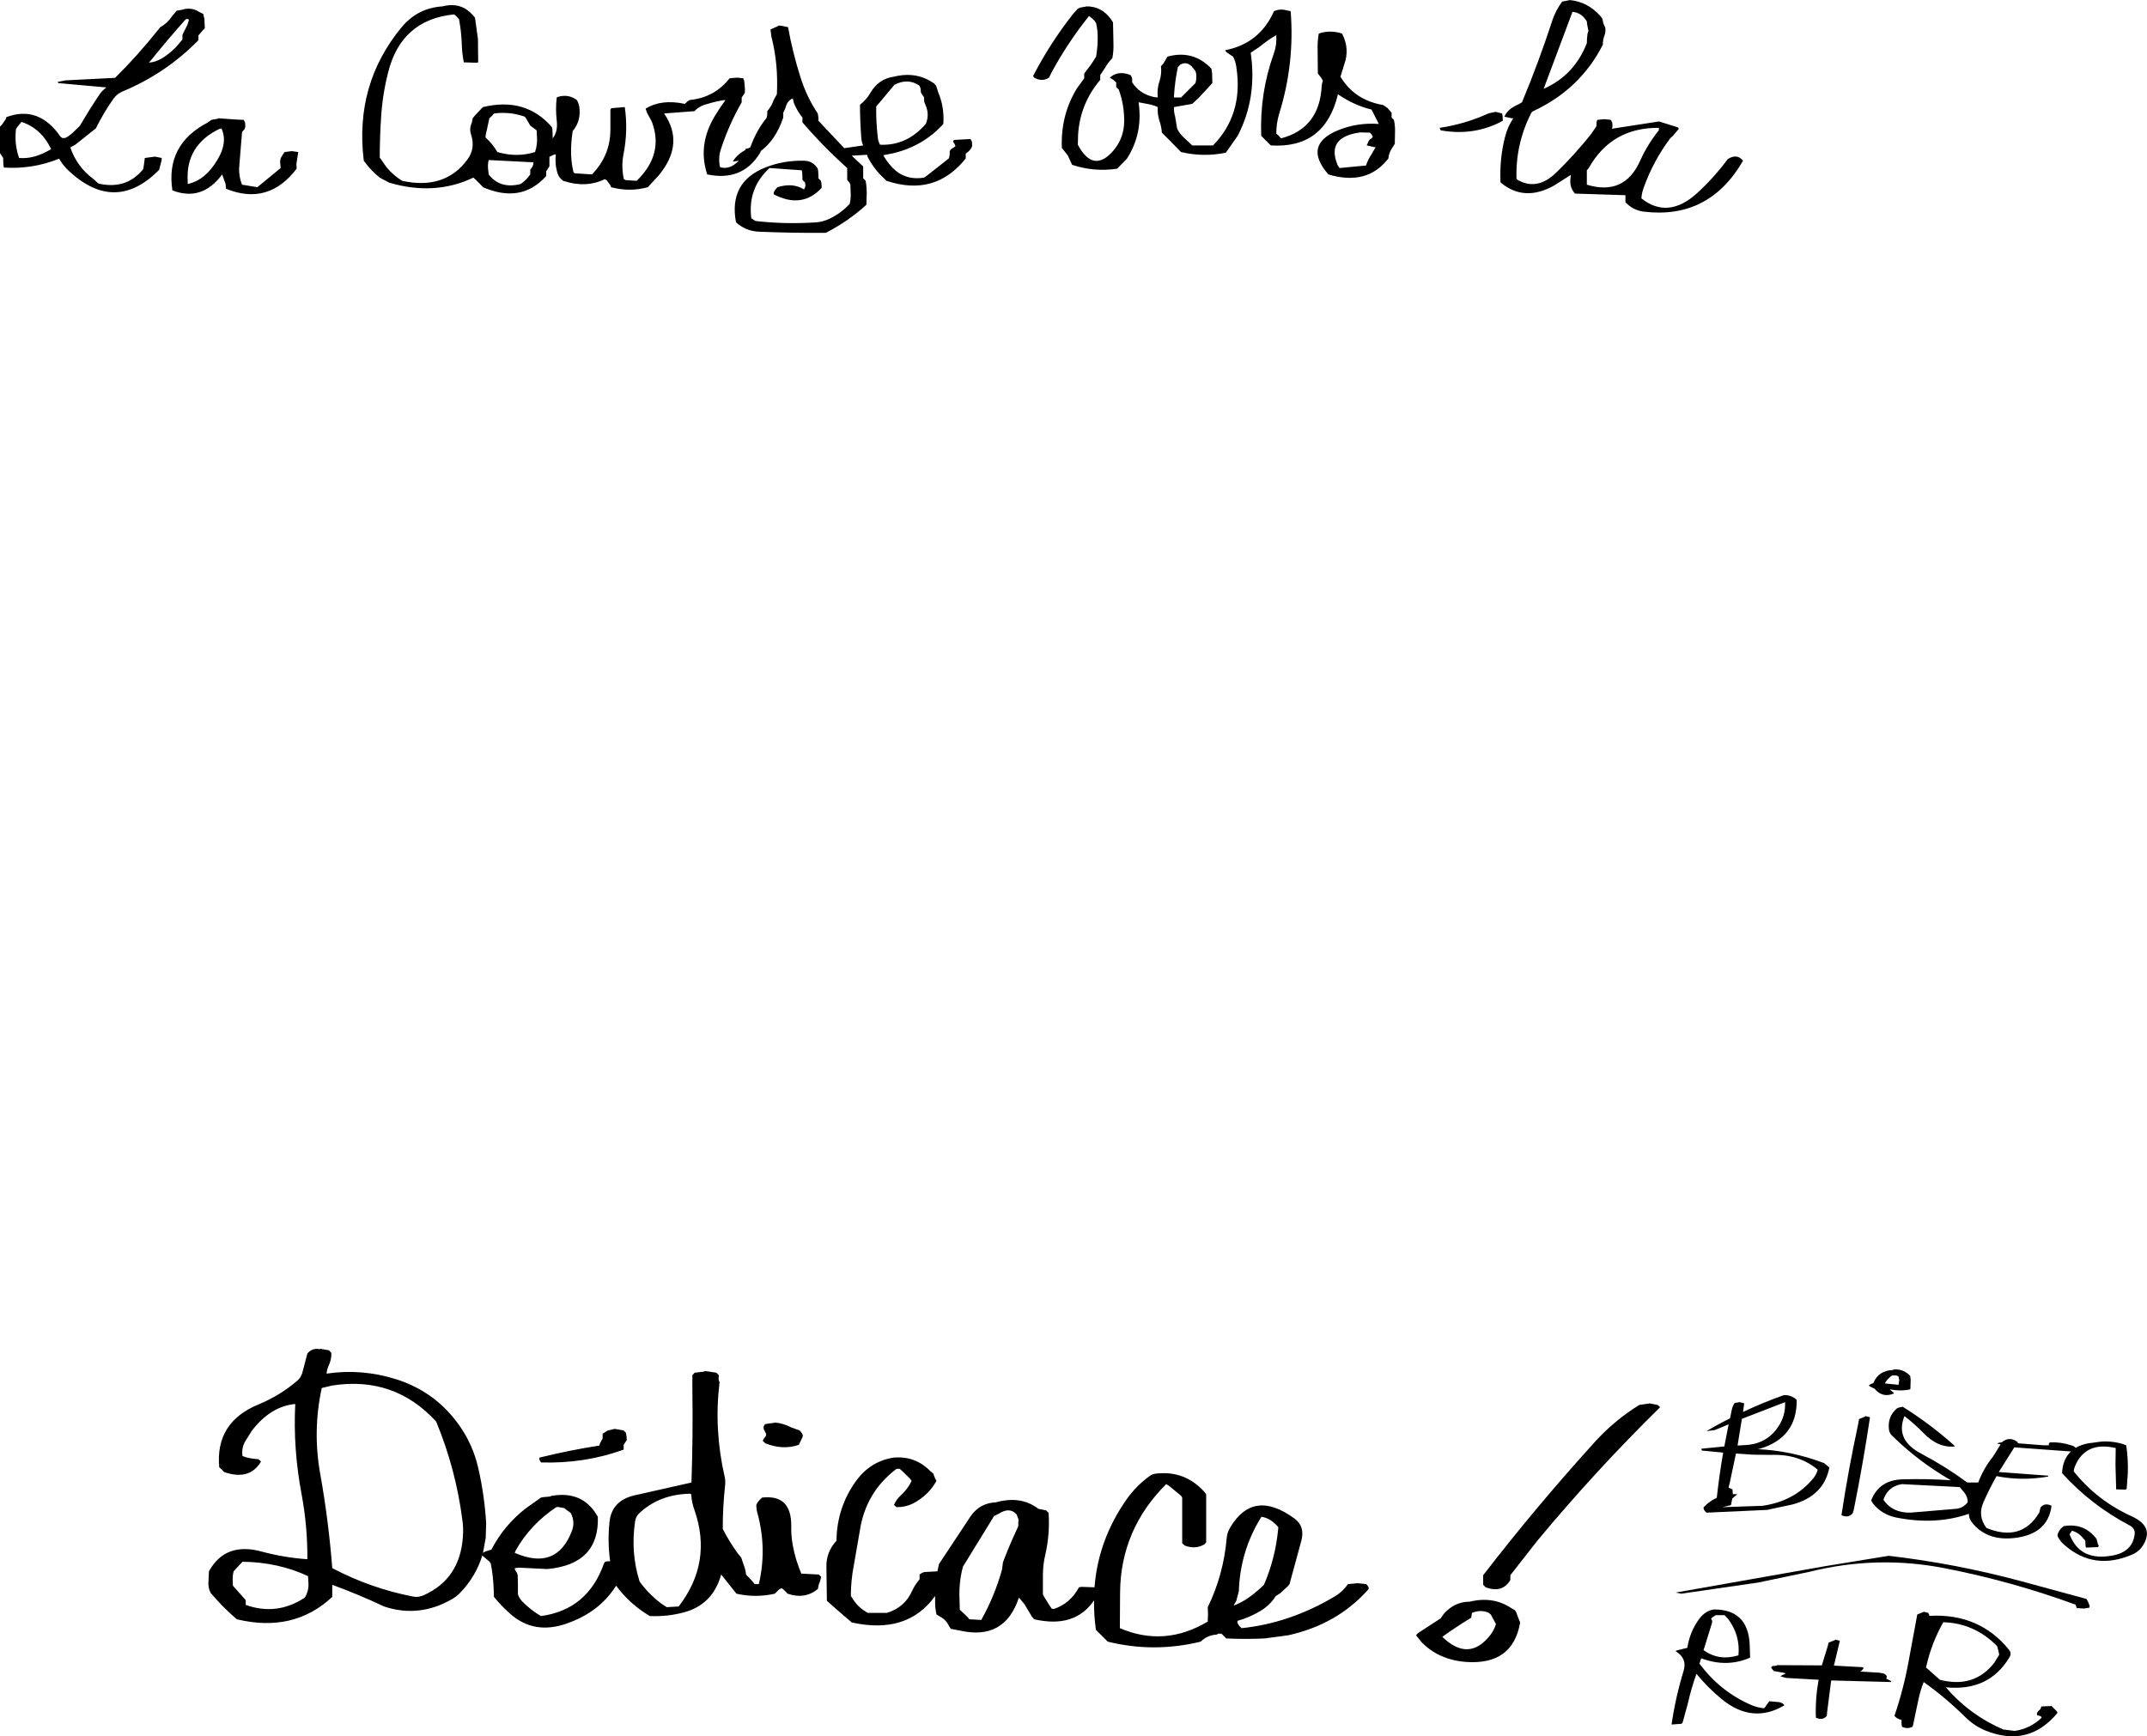 <?xml version="1.0" encoding="UTF-8" standalone="no"?>
<svg xmlns:xlink="http://www.w3.org/1999/xlink" height="380.3px" width="470.1px" xmlns="http://www.w3.org/2000/svg">
  <g transform="matrix(1.0, 0.0, 0.0, 1.0, -87.65, -36.55)">
    <path d="M431.25 36.6 L431.25 36.55 Q435.25 36.9 438.05 40.05 L438.45 40.55 438.6 41.1 438.7 41.6 439.15 42.65 Q439.25 43.55 438.95 44.35 438.6 45.3 438.6 46.35 433.65 56.1 423.35 60.9 423.0 61.05 422.8 61.55 419.45 68.25 419.7 75.8 424.15 78.55 428.5 74.25 432.5 70.35 436.0 65.95 L437.2 64.2 437.2 63.7 437.25 63.2 437.4 62.8 438.95 62.65 440.35 62.8 440.65 63.35 440.7 63.85 440.7 64.4 440.55 64.75 450.9 63.15 455.05 64.45 455.25 64.75 453.9 66.35 453.35 66.85 Q449.6 71.85 447.5 77.8 447.1 78.9 447.05 80.0 452.9 84.65 459.3 78.8 463.0 75.4 465.95 71.4 468.0 70.1 469.3 71.75 461.85 84.65 447.55 82.9 445.2 82.6 443.55 80.85 L443.55 80.35 443.55 79.3 432.5 78.95 Q431.3 77.6 431.5 75.75 L431.6 74.85 427.9 77.2 Q421.35 80.85 416.2 76.5 415.95 71.3 417.2 66.5 417.75 64.3 419.0 62.45 L418.65 62.45 417.05 62.1 Q417.75 60.4 420.15 59.4 L420.9 58.95 Q424.55 50.2 427.5 41.15 428.25 38.85 429.7 36.9 L431.25 36.6 M435.25 43.9 L435.45 43.35 435.15 41.8 435.1 41.25 Q433.95 39.3 431.95 39.15 L425.85 55.45 425.65 56.0 Q432.35 53.05 435.1 46.0 435.1 44.95 435.25 43.9 M435.1 73.85 L435.1 74.9 435.1 75.95 435.1 77.0 Q443.35 79.5 446.8 71.7 448.4 68.15 450.85 65.1 L450.9 64.55 Q440.55 64.45 435.55 73.3 L435.1 73.85 M416.55 61.4 L416.65 61.95 416.7 63.0 Q410.5 66.4 403.1 65.1 L402.85 64.55 Q408.35 63.75 413.55 61.4 L413.9 61.3 415.15 61.05 416.55 61.4 M376.4 43.9 Q378.9 43.05 381.5 43.9 383.25 47.25 381.95 50.75 L381.15 53.35 Q384.25 58.5 390.5 59.55 L391.45 60.2 392.35 61.25 392.35 61.75 392.35 62.3 392.85 62.8 Q393.15 64.1 393.1 65.45 L393.05 68.05 392.35 69.15 Q391.75 70.1 391.65 71.25 387.0 77.3 378.5 74.75 372.85 68.25 380.7 65.05 384.9 63.35 389.55 63.7 L389.0 62.6 387.95 60.55 Q384.1 59.6 380.6 57.2 377.75 69.15 365.9 68.4 L364.85 67.35 363.8 66.3 Q363.45 56.95 366.55 48.3 367.25 46.4 367.1 44.25 365.6 45.05 363.3 46.9 L361.5 48.1 Q362.95 58.0 358.65 66.3 L356.05 70.0 Q351.15 71.0 346.25 69.85 L343.65 67.2 342.05 65.6 Q341.95 64.25 341.5 62.95 341.05 61.55 341.15 60.0 340.1 59.5 338.55 59.25 L336.95 58.95 Q337.95 65.75 334.4 71.3 L332.25 73.5 Q327.2 74.25 322.4 72.65 L321.45 70.6 320.15 68.95 Q319.85 61.8 323.45 55.9 L325.05 53.7 325.05 53.2 325.05 52.65 326.6 50.6 327.65 48.95 Q328.0 46.9 328.0 44.75 328.0 43.15 327.65 41.6 L327.3 41.1 326.8 40.6 326.1 40.05 Q321.45 45.85 317.85 52.5 L317.35 53.55 Q315.8 54.55 314.1 53.55 L313.85 53.2 Q317.6 45.95 322.65 39.55 L323.65 38.45 324.2 38.2 325.4 38.0 325.4 37.95 Q328.9 37.85 331.0 40.9 L331.35 41.45 331.45 46.15 Q331.5 47.8 331.2 49.3 330.25 50.25 329.65 51.35 L328.55 53.0 328.55 53.55 328.55 54.05 Q324.1 59.3 323.7 66.15 L323.65 68.25 Q327.1 74.7 331.55 69.4 333.8 66.65 333.8 63.0 333.8 59.4 332.6 56.15 L332.05 55.65 332.05 55.1 332.05 54.6 331.5 54.1 330.65 53.55 Q332.5 51.9 335.2 53.0 L335.5 53.55 335.55 54.05 335.55 54.6 Q337.15 57.1 340.3 57.8 L341.15 57.9 Q340.95 56.0 341.55 54.25 342.05 52.7 341.85 51.05 L342.35 50.5 342.95 49.5 343.25 48.95 Q348.95 47.4 352.9 51.6 L353.05 52.65 353.1 54.75 350.15 57.95 348.7 59.3 344.7 60.0 Q344.65 61.05 344.95 62.05 L345.4 64.75 Q346.0 65.95 347.1 66.9 L348.7 68.4 353.25 68.4 Q359.85 61.65 358.4 51.55 358.25 50.15 357.65 48.95 L357.25 48.7 356.15 47.95 355.9 47.55 Q363.45 46.1 366.6 39.0 367.65 38.5 368.85 38.7 L370.25 39.0 Q371.15 50.35 367.8 61.25 367.1 63.45 367.1 65.8 L367.65 66.3 368.15 66.85 Q376.6 64.65 377.05 55.3 377.1 54.75 377.3 54.25 L377.05 53.75 376.6 53.15 376.2 52.65 376.15 47.4 Q376.1 45.6 376.4 43.9 M349.55 52.65 L349.4 52.1 348.55 51.05 Q347.35 49.95 346.1 50.7 L345.55 51.25 Q344.9 54.35 344.7 57.55 L344.7 57.9 346.25 57.9 349.4 54.75 Q349.7 53.75 349.55 52.65 M385.5 65.55 L385.15 65.6 Q378.0 66.7 380.55 72.75 L380.95 73.35 386.75 72.8 Q387.15 71.55 387.85 70.5 L388.85 68.8 388.5 68.75 386.9 68.4 387.35 67.4 387.65 67.05 387.95 66.85 388.25 66.5 387.95 65.95 387.6 65.6 385.5 65.55 M478.25 342.1 Q479.55 342.05 480.65 342.8 L481.05 343.15 Q481.15 351.4 473.0 353.85 L472.5 353.95 Q479.8 354.25 487.05 357.0 L488.2 357.95 Q487.0 364.2 480.15 366.05 L474.55 367.25 461.3 367.85 460.9 367.45 460.7 367.1 460.65 366.7 Q461.95 365.3 463.55 364.6 464.1 359.6 464.95 354.7 L460.3 354.25 460.15 353.85 465.2 353.35 466.15 348.5 463.15 349.75 461.3 350.0 Q463.8 348.5 466.45 347.2 L466.85 345.25 Q467.0 344.55 467.4 343.9 L467.65 343.8 468.55 343.65 469.55 343.9 469.3 345.8 Q473.6 343.75 478.25 342.1 M468.1 353.15 L469.7 353.05 Q474.45 352.85 477.0 349.05 478.65 346.6 478.5 343.65 L469.05 347.3 468.1 353.15 M467.75 354.9 L466.35 361.5 466.15 362.25 466.2 362.4 467.0 362.75 467.05 363.8 468.05 363.8 466.95 364.75 466.8 365.45 466.65 366.2 464.8 366.65 473.55 366.35 Q480.6 365.35 484.75 360.25 485.4 359.4 485.65 358.45 481.6 355.0 475.55 355.2 L471.5 355.15 467.75 354.9 M463.45 366.45 L463.95 366.55 463.55 366.45 463.45 366.45 M462.95 389.05 Q470.3 389.05 470.75 396.55 L470.85 399.6 Q465.75 401.85 460.15 399.75 L460.0 400.1 459.9 400.5 459.75 400.9 Q464.3 407.05 471.15 410.0 472.45 410.55 473.9 410.7 L474.25 410.3 474.45 409.95 475.05 409.15 477.2 409.35 Q478.05 409.5 478.35 410.05 471.35 414.2 464.65 408.7 461.6 406.2 459.1 403.15 457.95 406.35 457.2 409.7 L456.05 413.9 455.8 414.1 453.65 414.25 Q454.5 408.35 456.3 402.45 457.1 399.75 454.55 398.2 L454.7 398.05 457.1 397.45 Q457.65 393.9 459.75 391.05 461.1 389.3 462.95 389.05 M462.7 390.7 L462.3 391.05 462.5 391.45 462.55 391.85 460.9 397.2 460.65 397.95 Q464.0 400.4 468.3 399.1 468.7 394.7 466.05 391.15 L465.25 390.3 463.35 390.3 462.7 390.7 M454.55 385.35 L487.4 379.55 501.2 377.3 Q515.85 379.0 530.15 382.85 L544.5 386.75 544.9 387.5 545.2 388.3 545.15 388.65 544.0 388.85 542.35 388.75 542.25 388.4 542.1 388.0 Q528.2 382.9 513.6 380.05 498.75 377.1 483.85 380.8 L472.65 383.15 455.75 385.6 454.55 385.35 M501.95 337.8 Q501.05 338.4 500.45 339.35 L500.4 339.55 503.35 339.85 503.5 338.8 503.35 338.05 Q503.1 337.85 502.8 337.8 L501.95 337.8 M502.2 336.5 Q504.15 336.3 505.6 337.6 L505.9 337.9 506.0 338.7 505.95 340.6 505.9 340.85 Q503.75 341.3 501.45 340.85 L501.55 341.0 502.15 341.45 502.35 341.75 Q499.8 342.8 498.1 340.7 L497.05 340.2 496.85 339.95 497.25 339.7 497.85 339.45 Q498.95 336.7 502.2 336.6 L502.2 336.5 M503.35 344.85 L504.25 344.65 Q510.1 348.3 515.4 353.0 L515.7 353.35 Q512.0 353.75 508.75 350.35 506.85 348.4 504.65 346.7 502.5 351.95 508.45 355.0 513.65 357.75 518.4 361.25 L520.8 361.25 Q521.95 358.15 524.05 355.55 L525.7 352.9 524.9 352.7 525.3 352.55 525.95 352.45 Q527.65 351.0 529.5 352.45 L529.4 352.65 535.1 353.1 536.25 353.1 536.25 352.75 536.5 352.45 Q538.85 352.35 541.15 353.1 541.75 353.25 542.15 353.65 543.75 352.7 546.15 352.5 L547.6 352.3 Q550.15 352.1 552.55 352.85 L553.2 353.1 Q553.65 356.05 553.55 359.2 L553.3 362.65 553.05 362.8 551.0 362.75 550.85 357.4 550.9 353.7 Q544.25 352.15 541.95 357.75 541.75 358.25 541.7 358.8 546.8 365.2 554.4 368.65 559.45 370.95 556.85 375.05 556.0 376.4 554.45 377.05 546.15 380.6 539.7 374.95 538.7 374.15 538.15 372.95 L538.2 372.6 Q538.45 371.7 539.2 371.05 L539.55 370.8 Q544.0 370.05 546.7 373.6 L546.8 374.0 547.0 374.75 547.2 375.15 547.0 375.4 544.4 375.5 544.3 375.15 544.25 374.35 544.25 374.0 543.6 373.25 Q542.7 372.2 541.35 371.8 L541.0 372.25 540.8 372.6 Q543.05 378.55 550.15 377.25 554.6 376.45 555.05 372.55 555.2 371.3 553.95 370.65 545.5 366.2 539.15 359.2 539.3 356.1 541.1 354.45 L528.7 353.55 525.3 358.95 536.1 359.75 536.1 359.95 Q530.35 360.95 524.8 359.85 523.25 362.6 521.95 365.55 520.6 368.55 522.6 371.2 530.25 374.35 534.15 367.85 L534.45 366.7 Q535.4 365.6 536.85 366.35 536.05 372.55 528.75 373.4 522.6 374.1 519.35 369.9 518.75 369.1 518.75 368.1 511.45 370.65 502.75 368.9 499.7 368.25 497.8 365.9 L497.35 365.2 Q499.05 360.7 504.25 360.55 509.65 360.4 514.8 360.75 507.6 356.6 501.85 350.9 501.35 350.4 501.25 349.65 500.9 346.85 502.95 345.05 L503.35 344.85 M516.75 362.25 L504.1 361.6 Q501.2 362.05 500.15 364.7 L500.05 365.05 Q502.0 367.9 505.9 367.85 L516.05 367.0 Q517.55 366.8 518.5 365.55 518.5 364.55 517.9 363.65 L516.75 362.25 M494.7 347.35 L496.05 346.8 496.1 346.7 497.1 346.95 Q495.6 357.0 493.55 367.2 L493.3 368.0 Q492.35 369.1 490.85 368.4 492.35 358.45 494.5 348.5 L494.7 347.35 M490.5 395.9 L489.2 401.35 495.55 401.7 495.7 401.9 495.45 402.25 495.2 402.5 494.95 402.65 499.15 402.9 500.15 403.1 500.65 403.45 500.8 403.8 500.65 404.2 501.65 404.7 501.8 404.95 488.6 404.6 487.7 411.6 487.65 412.35 Q486.75 413.45 485.25 412.75 485.1 408.55 485.85 404.45 L478.75 404.05 477.5 403.7 477.85 403.45 478.5 403.15 Q478.7 403.05 478.35 402.95 L477.25 402.75 476.05 402.55 475.7 402.15 475.45 401.75 475.6 401.55 475.8 401.45 476.7 401.35 476.7 401.25 486.55 401.3 487.75 397.4 488.05 396.3 489.45 395.75 489.45 395.65 490.5 395.9 M509.85 389.8 L510.05 390.2 510.1 390.45 Q521.05 389.85 527.55 397.9 528.15 398.65 527.65 399.5 523.15 407.05 513.7 406.1 518.95 412.2 526.3 415.35 L528.8 415.65 Q532.2 415.15 534.7 412.75 L534.5 412.45 533.7 412.2 Q533.5 411.55 534.3 411.0 L534.5 410.7 534.6 410.3 536.85 410.2 538.0 411.35 538.15 411.7 Q531.85 419.35 522.45 415.6 520.0 414.6 518.1 412.75 513.65 408.35 508.85 404.95 508.1 406.9 507.7 408.8 L506.5 414.5 506.4 414.75 Q505.3 415.3 504.1 414.75 L504.0 414.0 504.0 413.65 504.0 413.25 Q502.95 413.0 502.45 412.35 504.5 406.35 505.6 400.15 L507.45 390.15 508.8 389.6 508.85 389.55 509.85 389.8 M258.1 42.15 L258.8 42.2 260.2 42.5 Q261.2 48.05 262.9 53.4 264.25 57.75 266.7 61.4 L266.8 61.95 266.85 62.45 266.85 63.0 272.5 69.0 276.65 68.4 Q276.3 67.65 276.25 66.85 275.95 63.15 275.95 59.5 277.4 58.35 278.25 56.85 280.05 53.8 283.35 53.35 288.35 52.1 292.2 54.85 L292.6 55.3 293.1 56.8 Q294.45 60.05 294.2 63.7 289.85 68.5 283.3 70.1 L281.05 70.55 Q282.15 72.55 283.85 74.0 286.45 76.05 290.0 75.45 L290.7 74.95 295.4 71.25 295.55 70.7 295.6 70.2 295.6 69.65 295.85 69.25 296.85 68.6 296.7 68.15 296.3 67.55 296.55 67.2 300.15 67.0 300.45 67.55 300.5 68.05 300.5 68.6 300.25 69.1 299.8 69.65 299.1 70.2 299.1 70.7 299.1 71.25 Q292.4 79.7 281.75 76.15 L281.2 75.6 Q278.95 73.55 277.6 70.85 L277.55 70.55 277.4 70.45 274.15 70.65 276.65 73.0 276.65 74.05 276.65 75.6 277.2 76.15 Q277.5 77.95 277.4 79.8 L277.35 81.4 Q273.35 85.05 268.45 87.55 261.15 87.6 253.9 87.3 251.0 87.2 248.8 85.25 247.15 76.4 255.3 73.2 259.25 71.65 263.7 71.75 265.7 71.8 266.7 73.5 L266.8 74.05 266.85 75.1 266.85 75.6 267.4 76.15 267.5 76.65 267.55 77.2 267.55 77.7 Q263.25 82.35 257.05 79.1 L257.1 78.6 257.4 78.1 257.9 77.55 Q261.25 76.5 263.7 78.05 L263.95 77.5 264.0 77.0 263.9 76.5 263.35 75.95 263.35 75.45 263.3 74.4 263.2 73.85 256.15 73.35 Q251.5 77.6 252.1 83.85 L252.15 84.35 253.05 84.95 Q259.65 85.7 266.3 85.25 267.9 85.15 269.5 84.35 271.9 83.15 273.7 81.2 274.0 79.95 273.9 78.6 L273.85 77.0 273.65 76.55 273.15 75.95 273.15 74.9 273.15 73.35 Q267.95 68.7 263.35 63.35 L263.35 62.8 263.35 62.3 Q262.15 60.8 261.45 59.05 L261.25 58.1 Q260.0 58.6 259.65 60.15 L259.15 61.25 259.15 61.75 259.15 62.3 Q257.5 67.2 254.2 69.65 L254.25 69.65 254.0 70.15 Q250.15 76.35 242.5 74.75 240.35 68.25 244.2 61.9 245.3 60.1 246.5 58.45 245.05 58.55 241.9 59.5 240.65 59.9 239.7 60.9 L233.05 61.4 Q237.65 68.05 231.85 75.0 L229.5 77.55 Q225.5 78.65 221.45 77.55 L221.25 77.05 220.5 76.05 Q220.3 75.85 220.05 75.8 215.9 77.8 210.95 76.15 210.05 75.5 209.75 74.55 209.1 72.6 209.35 70.35 L208.85 70.45 207.95 70.9 207.95 71.4 207.95 71.95 207.95 73.0 207.6 73.5 207.25 74.05 207.25 74.55 207.25 75.1 Q201.8 81.2 193.4 77.55 L192.9 77.0 191.85 75.95 191.3 75.45 Q182.8 79.5 172.85 76.55 L170.8 75.45 Q168.85 73.9 167.3 71.75 165.25 55.0 175.6 42.5 179.1 38.3 184.5 37.95 188.6 36.9 191.15 39.85 L191.65 40.4 192.3 45.1 192.35 50.2 192.0 50.3 189.2 50.2 Q188.8 48.1 188.75 46.0 188.65 43.35 188.15 40.75 L187.65 40.2 187.1 39.7 Q175.45 40.85 172.6 52.55 171.4 57.3 171.1 62.15 170.8 66.6 170.8 71.05 L172.3 73.2 Q173.7 74.9 175.7 76.15 185.0 78.2 189.95 71.55 191.8 69.1 190.8 66.05 190.35 64.75 190.95 63.45 L191.15 62.45 191.55 61.95 193.05 60.35 193.4 60.0 Q202.75 57.75 208.5 64.4 L208.6 64.95 208.65 65.95 208.65 66.85 Q209.85 65.4 209.55 62.95 209.25 60.4 209.55 57.9 L209.9 57.75 Q212.1 57.1 213.95 58.45 214.5 59.35 214.55 60.5 214.75 63.25 213.05 65.25 212.75 67.1 212.7 68.95 212.6 71.7 213.2 74.2 L213.45 74.5 217.25 74.75 Q221.35 70.6 221.3 64.75 L221.3 60.55 221.5 60.25 224.45 60.0 Q225.2 65.15 224.15 70.45 223.65 73.05 224.25 75.8 L224.65 76.0 227.05 76.15 Q233.1 70.3 230.35 63.15 L229.35 61.3 229.0 60.35 Q232.45 58.2 237.6 59.3 L238.15 58.8 238.65 58.45 Q244.05 57.95 247.4 53.7 L249.0 53.55 250.4 53.7 250.6 54.25 250.75 55.8 250.75 56.85 250.4 57.4 250.05 57.9 250.05 58.45 250.05 58.95 Q247.3 63.75 245.55 69.05 244.85 71.05 245.3 73.15 247.3 73.8 249.2 71.95 L249.4 71.75 248.1 71.95 Q248.95 70.45 250.85 69.4 L250.9 69.15 251.45 69.05 251.95 68.8 Q253.05 65.65 255.0 63.0 L255.45 62.45 255.6 61.95 255.65 61.4 255.65 60.9 Q256.6 59.8 257.1 58.35 L257.75 57.2 Q258.1 50.6 256.55 44.55 L256.35 43.0 258.05 42.25 258.1 42.15 M279.5 59.85 Q279.45 63.25 279.85 66.65 279.9 67.45 280.35 68.25 286.2 68.5 290.35 63.7 291.25 61.6 290.25 59.45 289.9 58.75 290.0 57.9 L289.65 57.4 289.3 56.85 289.2 55.85 288.95 55.3 Q286.5 53.6 283.5 55.1 L280.0 59.3 279.5 59.85 M194.8 62.45 L194.0 66.15 193.95 66.65 Q195.55 68.1 196.55 69.85 200.85 71.1 204.8 69.85 205.4 68.1 205.2 66.15 L205.15 65.1 203.75 64.05 202.85 62.5 202.55 62.1 Q199.25 60.95 195.85 61.4 L195.35 61.95 194.8 62.45 M194.6 74.2 L194.65 74.75 Q197.15 78.0 201.65 76.85 202.9 76.0 203.75 74.75 L203.75 74.2 203.75 73.7 Q204.45 73.0 204.45 72.1 L194.65 71.6 Q194.35 72.75 194.6 74.2 M128.5 40.7 L128.3 40.8 Q124.45 45.1 120.75 49.7 L120.25 50.25 Q122.85 50.2 126.25 46.8 L127.6 45.2 127.6 44.65 127.6 44.15 128.7 41.95 129.0 41.0 128.9 40.75 128.5 40.7 M127.95 38.55 Q129.75 38.2 131.15 39.1 L132.15 39.6 132.4 40.65 132.5 42.75 132.0 43.25 131.1 44.3 131.1 44.85 131.1 45.35 Q123.95 52.65 114.45 56.6 113.3 57.1 112.55 58.1 110.35 61.2 108.65 64.65 L104.2 68.2 103.05 68.85 Q104.5 73.1 108.1 75.75 L109.2 76.75 Q115.3 78.15 119.0 73.6 L119.1 73.05 119.25 72.0 119.35 71.15 121.6 70.85 123.05 71.15 123.05 71.6 122.75 72.75 122.5 73.75 Q112.95 83.4 102.85 74.1 101.5 72.9 100.6 71.3 94.85 73.65 88.5 73.25 L88.4 72.7 88.35 71.65 88.35 71.15 88.0 70.6 87.65 70.1 87.65 66.9 87.65 64.3 88.15 63.75 88.9 62.65 89.05 62.2 Q96.15 59.55 100.95 66.55 L101.35 66.8 102.0 66.75 Q103.15 66.1 103.9 65.3 L105.15 64.1 Q107.2 60.55 109.5 57.15 110.05 56.35 110.95 55.7 L100.45 54.75 100.25 54.5 102.0 54.15 112.85 53.6 Q117.85 48.65 122.3 43.05 L122.7 42.55 Q124.35 41.6 125.4 40.0 L126.35 38.9 127.95 38.6 127.95 38.55 M92.35 63.25 L91.5 64.3 91.15 64.8 Q90.8 67.85 91.65 70.6 L91.85 71.15 Q95.15 71.45 98.85 69.2 96.65 64.65 92.35 63.25 M149.95 69.85 L151.55 69.65 152.95 69.85 152.8 70.85 152.55 72.45 152.6 73.5 Q146.4 81.65 137.15 77.9 L137.05 76.85 136.65 75.75 136.3 74.75 Q131.85 80.75 125.4 78.25 123.85 68.25 133.1 63.4 L133.65 63.0 Q133.9 62.8 134.2 62.75 L135.4 62.55 135.4 62.45 139.65 62.75 141.0 62.8 141.3 63.35 141.35 63.85 141.35 64.4 141.15 64.9 140.65 65.45 140.05 72.8 Q139.85 75.0 140.65 77.0 L144.0 77.55 147.1 75.0 149.1 73.35 149.0 72.3 Q148.9 71.4 149.4 70.7 L149.95 69.85 M135.75 64.75 Q128.25 68.35 128.75 76.3 L128.75 76.85 Q132.65 76.0 135.25 71.55 137.55 67.8 136.15 64.7 L135.75 64.75 M524.9 397.05 Q519.95 392.05 513.15 391.85 510.6 396.35 509.45 401.4 L509.35 401.75 512.4 404.45 Q519.85 406.4 524.3 400.75 L525.4 398.95 525.05 397.45 524.9 397.05" fill="#000000" fill-rule="evenodd" stroke="none"/>
    <path d="M346.25 364.15 L343.65 362.0 343.0 361.6 Q333.05 371.5 332.9 385.25 L332.85 393.15 Q342.65 397.35 352.1 391.7 L352.1 391.2 352.15 390.15 352.1 388.55 Q355.55 381.5 356.25 373.35 356.35 372.25 356.95 371.2 362.05 362.5 371.1 369.15 373.4 370.85 372.6 373.95 L370.0 383.5 369.6 384.0 367.9 385.55 367.0 386.1 Q365.75 388.1 363.6 389.4 361.25 390.8 358.6 391.55 L358.6 392.0 358.95 392.6 359.5 393.15 Q370.1 392.05 379.9 386.2 381.6 385.2 382.8 383.5 L384.9 383.3 386.8 383.5 387.25 384.05 387.35 384.55 Q380.55 392.3 369.75 394.7 L364.55 395.4 Q360.35 395.6 356.15 395.4 L355.65 394.9 355.1 394.35 354.4 394.35 354.05 394.55 Q351.95 394.7 350.55 396.1 340.3 398.6 330.2 396.1 L329.7 395.6 328.1 394.0 327.6 393.5 Q327.15 390.2 327.2 387.05 323.0 393.25 314.1 391.2 L313.6 390.65 312.0 387.95 310.75 386.45 Q307.65 395.85 297.95 393.7 L295.85 393.3 295.45 392.7 Q294.8 391.3 293.45 390.6 L292.7 390.15 Q292.4 388.85 292.4 387.5 L292.4 386.1 Q286.3 394.6 274.15 391.9 L270.9 389.1 268.7 387.15 268.6 379.8 Q268.5 376.5 270.8 374.0 270.9 366.6 275.2 360.75 278.3 356.6 283.25 355.8 288.0 355.35 291.35 358.75 L292.0 359.3 292.2 359.85 292.4 360.35 292.7 360.9 Q290.9 364.1 287.55 365.85 285.95 366.65 283.95 366.65 L283.4 366.15 Q283.9 364.95 284.85 364.1 286.4 362.7 287.25 360.9 L286.9 360.4 285.2 358.75 284.65 358.25 283.95 358.25 Q277.15 363.4 275.9 371.9 L274.6 379.4 Q273.95 382.7 273.95 386.1 L274.65 387.15 Q275.75 388.75 277.65 389.8 L281.85 389.8 Q285.75 388.6 287.35 385.0 288.0 383.6 289.0 382.45 L289.0 381.9 289.0 381.4 Q289.55 380.95 290.15 380.85 L292.9 380.7 293.25 379.1 300.1 368.75 Q302.1 365.75 305.65 365.6 311.05 364.1 314.8 366.85 L314.95 367.0 316.7 367.35 317.25 367.9 Q317.55 372.5 316.55 376.95 316.0 379.2 316.0 381.55 L316.0 385.75 316.25 386.25 317.6 388.4 317.95 388.9 318.4 388.95 Q322.0 387.75 323.9 384.2 L324.45 384.1 327.3 384.2 Q328.1 373.8 334.35 364.9 336.5 361.9 339.4 359.8 339.95 359.4 340.75 359.3 347.1 358.55 351.4 363.35 L351.75 363.85 351.75 367.55 351.75 374.35 351.35 374.8 Q349.35 375.95 347.05 375.05 L346.5 374.55 346.5 371.4 346.5 364.55 346.25 364.15 M357.75 388.2 Q360.8 387.15 364.4 383.65 366.9 377.85 367.5 371.55 L367.55 371.05 Q365.9 369.05 363.85 368.75 359.2 376.15 358.9 385.05 L358.35 387.15 357.75 388.2 M398.1 394.25 L403.1 391.0 403.75 390.05 Q406.1 387.35 409.45 387.35 414.55 386.1 418.55 388.75 L419.4 389.25 419.7 389.8 420.05 390.8 420.5 391.9 Q418.9 401.25 408.7 400.55 402.65 400.1 398.85 396.15 L397.7 394.7 398.1 394.25 M450.6 344.25 L451.15 344.75 Q437.1 358.55 424.3 373.95 L418.35 381.55 418.35 382.1 418.35 382.6 Q416.6 385.55 412.95 384.2 L412.4 383.65 412.4 383.15 412.4 382.1 412.4 381.55 Q424.05 366.45 437.0 352.2 441.2 347.6 446.6 344.25 L448.7 343.95 448.7 343.9 450.6 344.25 M409.85 390.35 L409.8 390.85 Q406.5 392.85 403.45 395.05 409.3 400.7 414.0 394.6 414.8 393.55 415.2 392.25 L414.1 390.2 413.65 389.8 Q411.9 389.0 409.95 389.8 L409.85 390.35 M159.7 332.3 L160.2 332.85 Q160.25 334.2 159.7 335.45 159.25 336.4 159.15 337.4 166.85 336.25 174.45 338.65 183.2 341.45 188.4 349.0 191.2 353.05 192.35 358.0 193.75 364.1 194.1 370.2 L194.0 373.35 193.4 376.7 193.55 376.55 194.05 376.3 195.25 375.95 Q198.0 370.6 202.85 366.85 L206.1 364.55 206.65 364.45 208.2 364.3 208.25 364.2 Q215.0 362.95 218.25 368.25 L218.55 368.75 Q218.9 379.15 207.5 380.2 L201.35 379.9 200.35 380.0 200.45 380.45 200.85 381.05 201.0 381.55 201.05 383.15 201.05 385.75 Q201.4 386.75 202.15 387.45 203.95 389.25 206.1 390.5 216.35 389.1 219.9 378.95 L220.15 378.6 220.65 378.5 221.25 378.5 Q220.65 374.3 221.1 369.95 221.55 365.3 226.4 364.1 L239.05 361.25 Q239.4 351.1 239.25 340.9 L239.25 337.75 239.75 337.2 241.85 336.95 241.9 336.85 242.55 336.9 244.5 337.2 245.05 337.75 245.0 338.25 245.0 338.75 245.2 339.3 Q243.95 349.6 246.3 359.9 246.55 360.95 246.4 362.0 245.9 366.65 245.9 371.4 247.3 374.15 249.1 376.65 L249.95 377.7 250.45 379.2 Q250.9 380.25 251.0 381.4 L252.0 382.45 252.9 383.5 253.8 383.5 Q255.6 375.85 253.55 368.15 253.25 367.2 253.25 366.15 L253.5 365.65 253.95 365.1 254.5 364.55 Q261.0 363.8 260.9 370.85 260.85 372.9 261.25 375.1 261.85 378.25 263.1 381.2 L266.95 381.4 267.45 381.9 267.2 382.9 Q266.85 383.65 266.75 384.55 263.9 386.9 260.1 385.6 L259.6 385.05 259.05 384.55 258.75 384.4 258.2 384.7 257.3 385.6 Q253.1 386.55 248.9 385.6 L246.4 382.45 245.55 381.4 Q243.75 388.0 237.35 389.7 233.8 390.65 229.95 390.5 225.6 387.95 222.55 383.85 218.9 389.65 211.7 392.15 204.55 394.65 199.3 389.95 197.4 388.25 195.8 386.3 L195.75 384.7 Q195.65 381.75 195.1 378.95 L194.8 378.55 193.25 377.25 Q191.8 381.9 188.4 385.4 187.65 386.2 186.6 386.8 179.4 390.95 171.75 388.4 166.25 385.8 160.4 383.65 L160.4 384.2 160.4 386.3 Q151.95 394.2 139.5 391.2 136.35 388.5 133.75 385.4 133.15 384.2 133.3 382.8 L133.4 380.7 Q137.0 374.15 145.05 376.4 149.9 377.7 154.95 378.05 155.0 370.9 153.7 363.9 151.8 353.9 152.3 344.05 146.9 344.55 142.8 349.9 L141.3 352.3 Q140.5 353.75 140.75 355.45 142.05 356.0 144.25 356.15 L144.8 356.65 Q142.3 360.9 136.7 358.95 L136.2 358.4 135.65 357.9 Q134.75 348.05 144.25 344.15 149.05 342.15 152.8 338.9 153.55 338.25 153.85 337.2 L154.95 333.0 Q156.0 331.7 157.75 332.05 L157.75 331.95 159.7 332.3 M158.1 340.55 Q156.05 350.0 157.8 359.55 159.6 369.65 160.4 380.0 168.85 384.45 178.2 386.25 179.3 386.45 180.5 385.9 188.35 382.35 189.0 373.2 189.15 371.35 188.9 369.55 187.45 358.25 183.15 347.9 174.0 337.9 160.4 340.0 L158.1 340.55 M138.6 382.8 L138.65 383.85 141.45 387.0 141.45 387.5 141.45 388.05 Q148.25 390.5 154.4 386.45 155.4 384.75 155.15 382.8 L155.1 381.75 Q148.55 378.7 140.75 378.6 L139.3 380.15 138.8 380.7 Q138.55 381.7 138.6 382.8 M200.35 376.65 Q209.5 380.65 212.85 371.9 213.65 369.85 212.6 367.9 L211.75 367.3 211.2 366.85 209.8 366.6 209.45 366.65 Q203.8 370.4 200.55 376.15 L200.35 376.65 M224.7 350.35 L224.8 350.9 224.9 351.95 224.55 352.45 224.2 353.0 224.2 353.5 224.2 354.05 Q215.6 357.15 206.1 356.85 L205.75 356.25 205.75 355.8 Q212.2 354.2 218.9 353.15 L219.0 352.7 219.6 351.6 219.6 351.05 219.6 350.55 220.75 349.85 222.25 349.5 224.2 349.85 224.7 350.35 M226.7 369.8 Q225.7 376.65 227.7 382.95 229.3 385.15 231.3 386.85 232.4 387.8 233.65 388.55 L236.25 388.4 Q243.7 378.75 239.7 367.25 239.1 365.65 239.0 363.9 239.0 363.75 238.7 363.7 231.9 363.85 227.5 368.1 226.85 368.75 226.7 369.8 M263.35 351.35 L262.55 353.0 Q259.05 354.2 255.2 352.65 L254.65 352.1 254.9 351.65 255.35 351.05 255.4 350.6 254.85 349.5 254.85 349.0 Q254.95 348.7 255.2 348.45 L257.3 348.15 257.3 348.1 Q259.25 348.3 260.95 349.2 L262.75 349.85 263.2 350.4 263.45 350.9 263.35 351.35 M305.3 368.6 L298.85 379.1 298.5 379.65 Q297.55 383.15 297.75 387.0 L297.8 389.1 299.5 390.7 299.9 391.2 302.5 391.35 Q305.45 386.1 307.05 380.3 L307.25 378.75 Q308.55 375.25 310.1 371.95 L310.6 370.85 310.65 369.3 310.25 368.25 Q308.75 366.55 306.4 368.05 L305.3 368.6" fill="#000000" fill-rule="evenodd" stroke="none"/>
  </g>
</svg>
